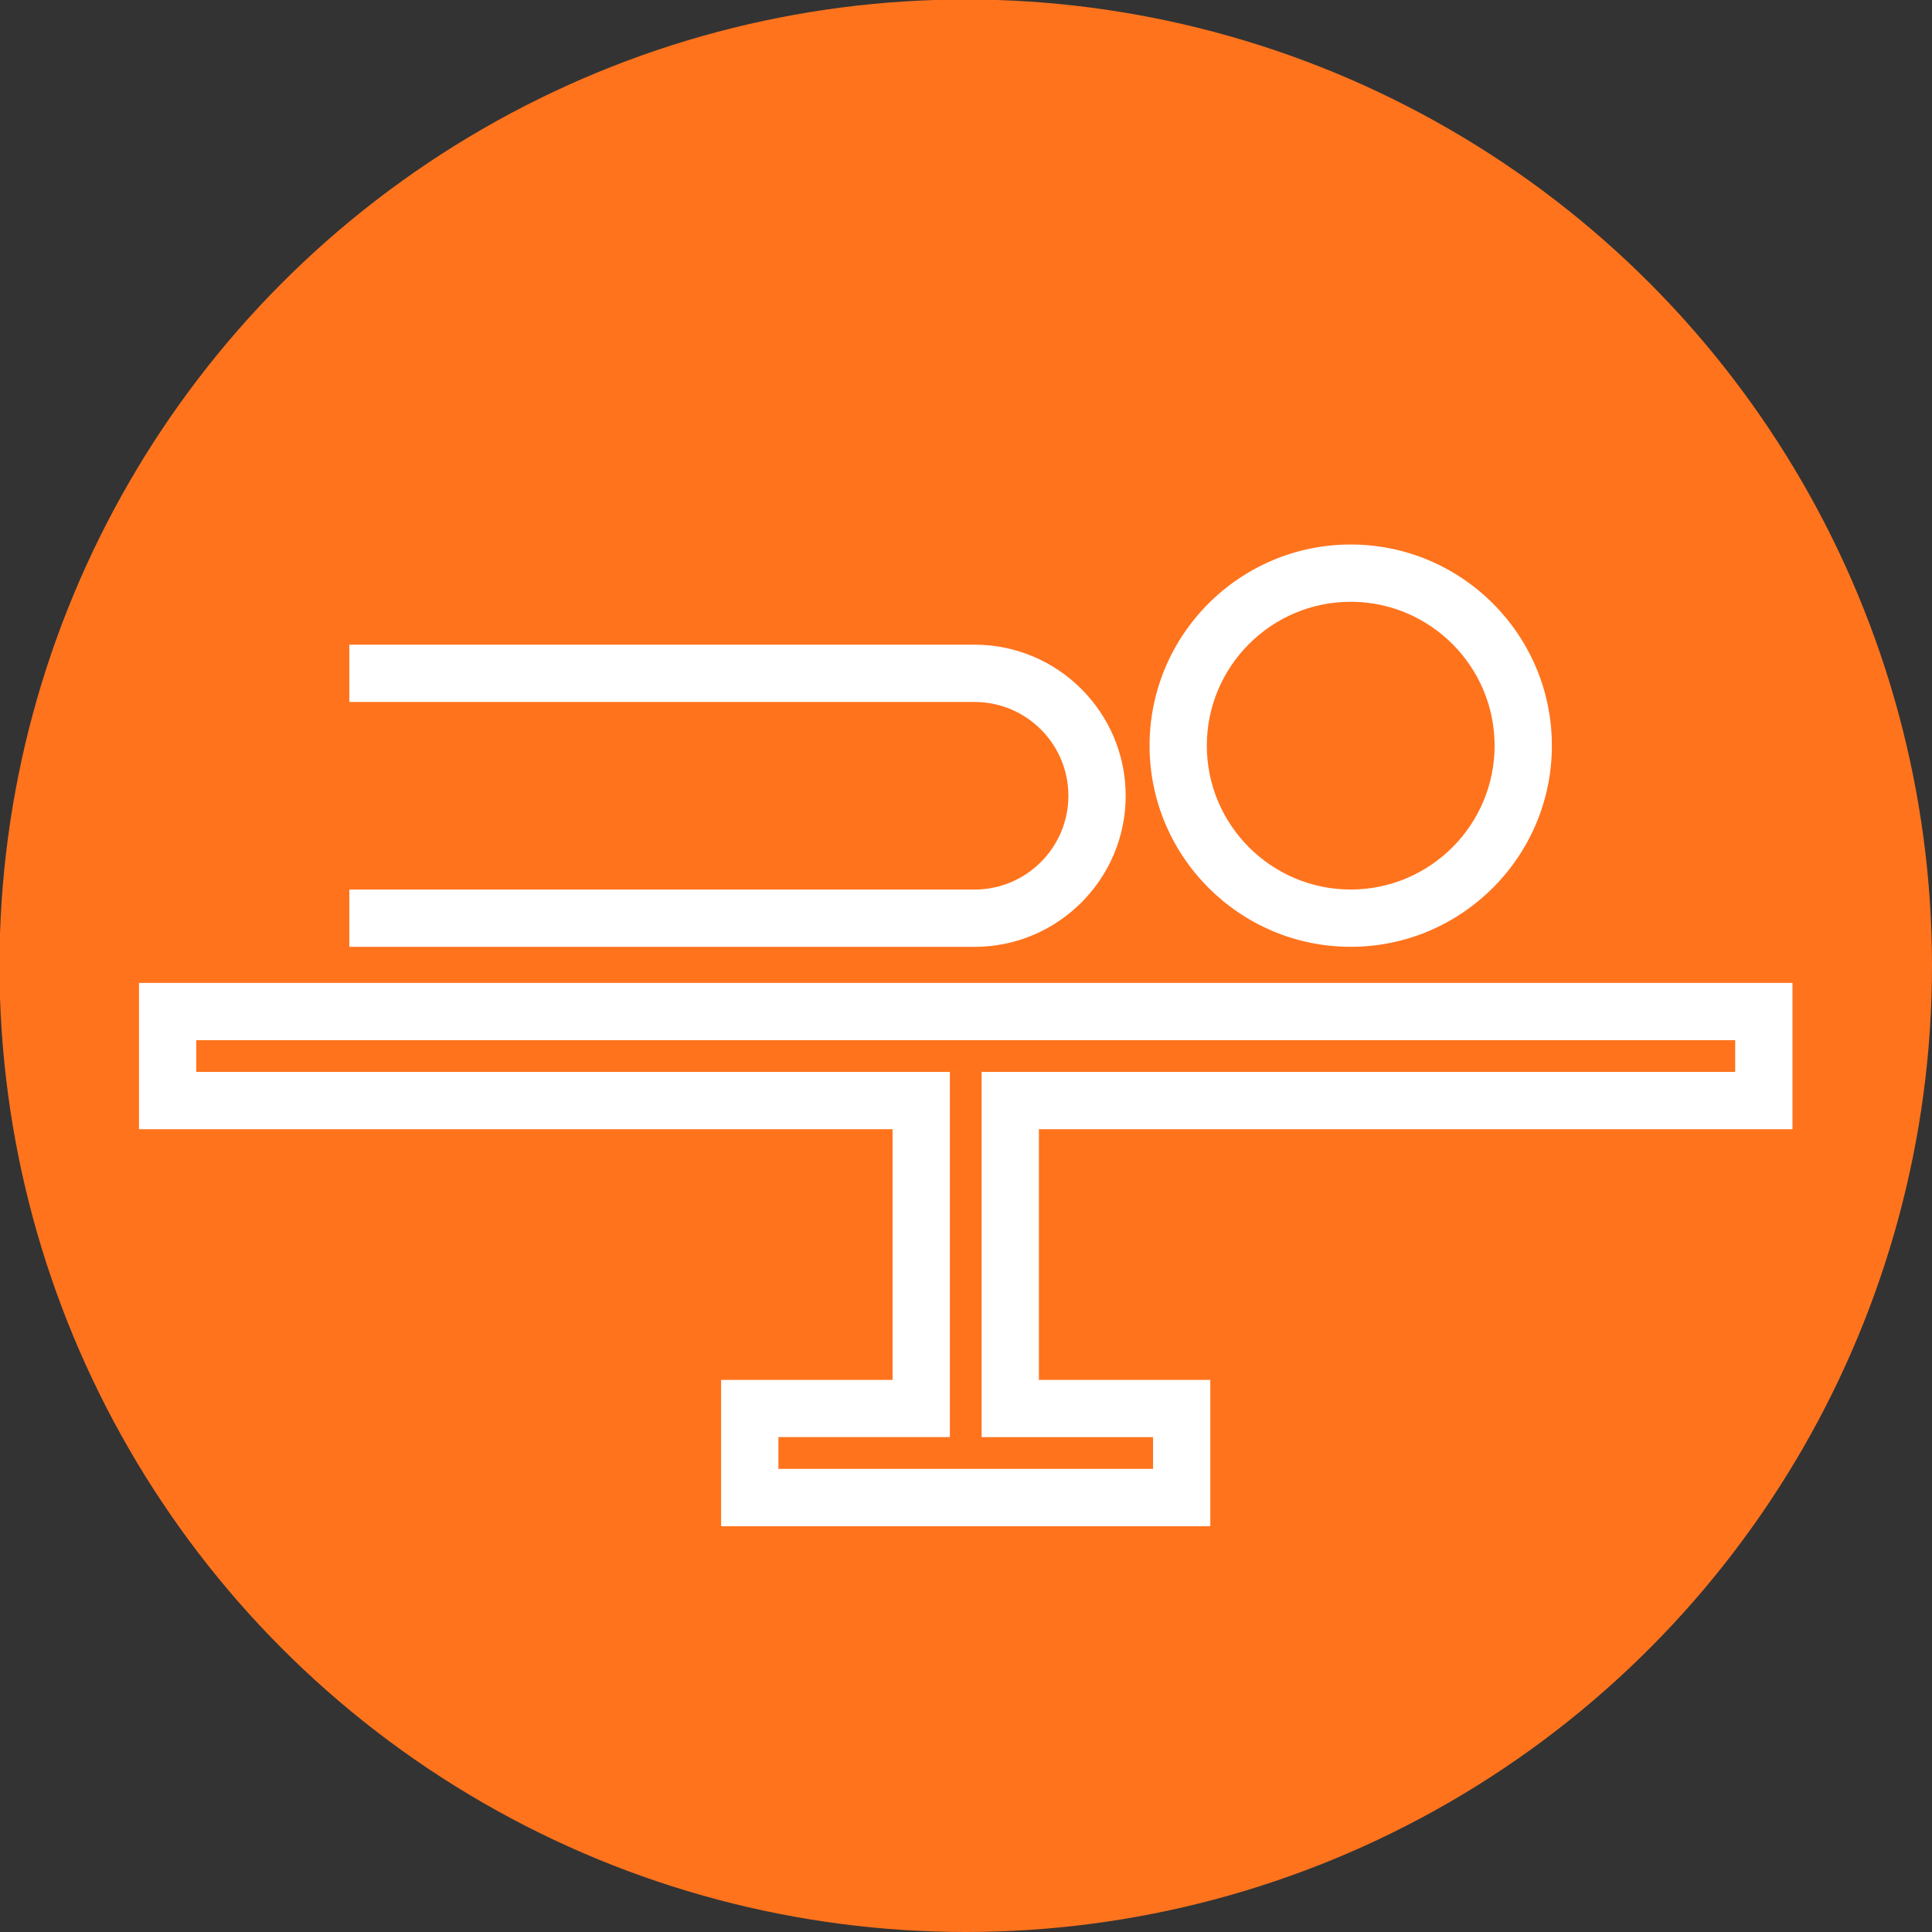 <?xml version="1.0" encoding="UTF-8"?> <svg xmlns="http://www.w3.org/2000/svg" xmlns:xlink="http://www.w3.org/1999/xlink" version="1.1" id="Calque_1" x="0px" y="0px" viewBox="0 0 600 600" style="enable-background:new 0 0 600 600;" xml:space="preserve"><rect x="0" y="0" width="600" height="600" fill="#333333" stroke="none"/> <style type="text/css"> .st0{fill:#FF731D;} .st1{fill:#FFFFFF;stroke:#FF731D;stroke-width:0.8;stroke-miterlimit:10;} </style> <circle class="st0" cx="299.92" cy="299.92" r="300.08"></circle> <g> <path class="st1" d="M557.07,351.09v-46.24H42.77v46.24H276.8v77.05h-53.25v46.24h152.72v-46.24h-53.23v-77.05H557.07z M357.69,446.72v9.06H242.14v-9.07h53.25V332.5H61.36v-9.06h477.12v9.06H304.45v114.22L357.69,446.72L357.69,446.72z"></path> <path class="st1" d="M349.99,247.13c0-26.09-21.23-47.32-47.32-47.32H108.09v18.59h194.58c15.84,0,28.73,12.89,28.73,28.73 c0,15.84-12.89,28.73-28.73,28.73H108.09v18.59h194.58C328.76,294.44,349.99,273.22,349.99,247.13z"></path> <path class="st1" d="M419.48,294.44c34.67,0,62.87-28.2,62.87-62.87s-28.2-62.87-62.87-62.87c-34.67,0-62.87,28.2-62.87,62.87 S384.81,294.44,419.48,294.44z M419.48,187.29c24.41,0,44.28,19.87,44.28,44.28s-19.86,44.28-44.28,44.28 c-24.42,0-44.29-19.87-44.29-44.28S395.06,187.29,419.48,187.29z"></path> </g> </svg> 